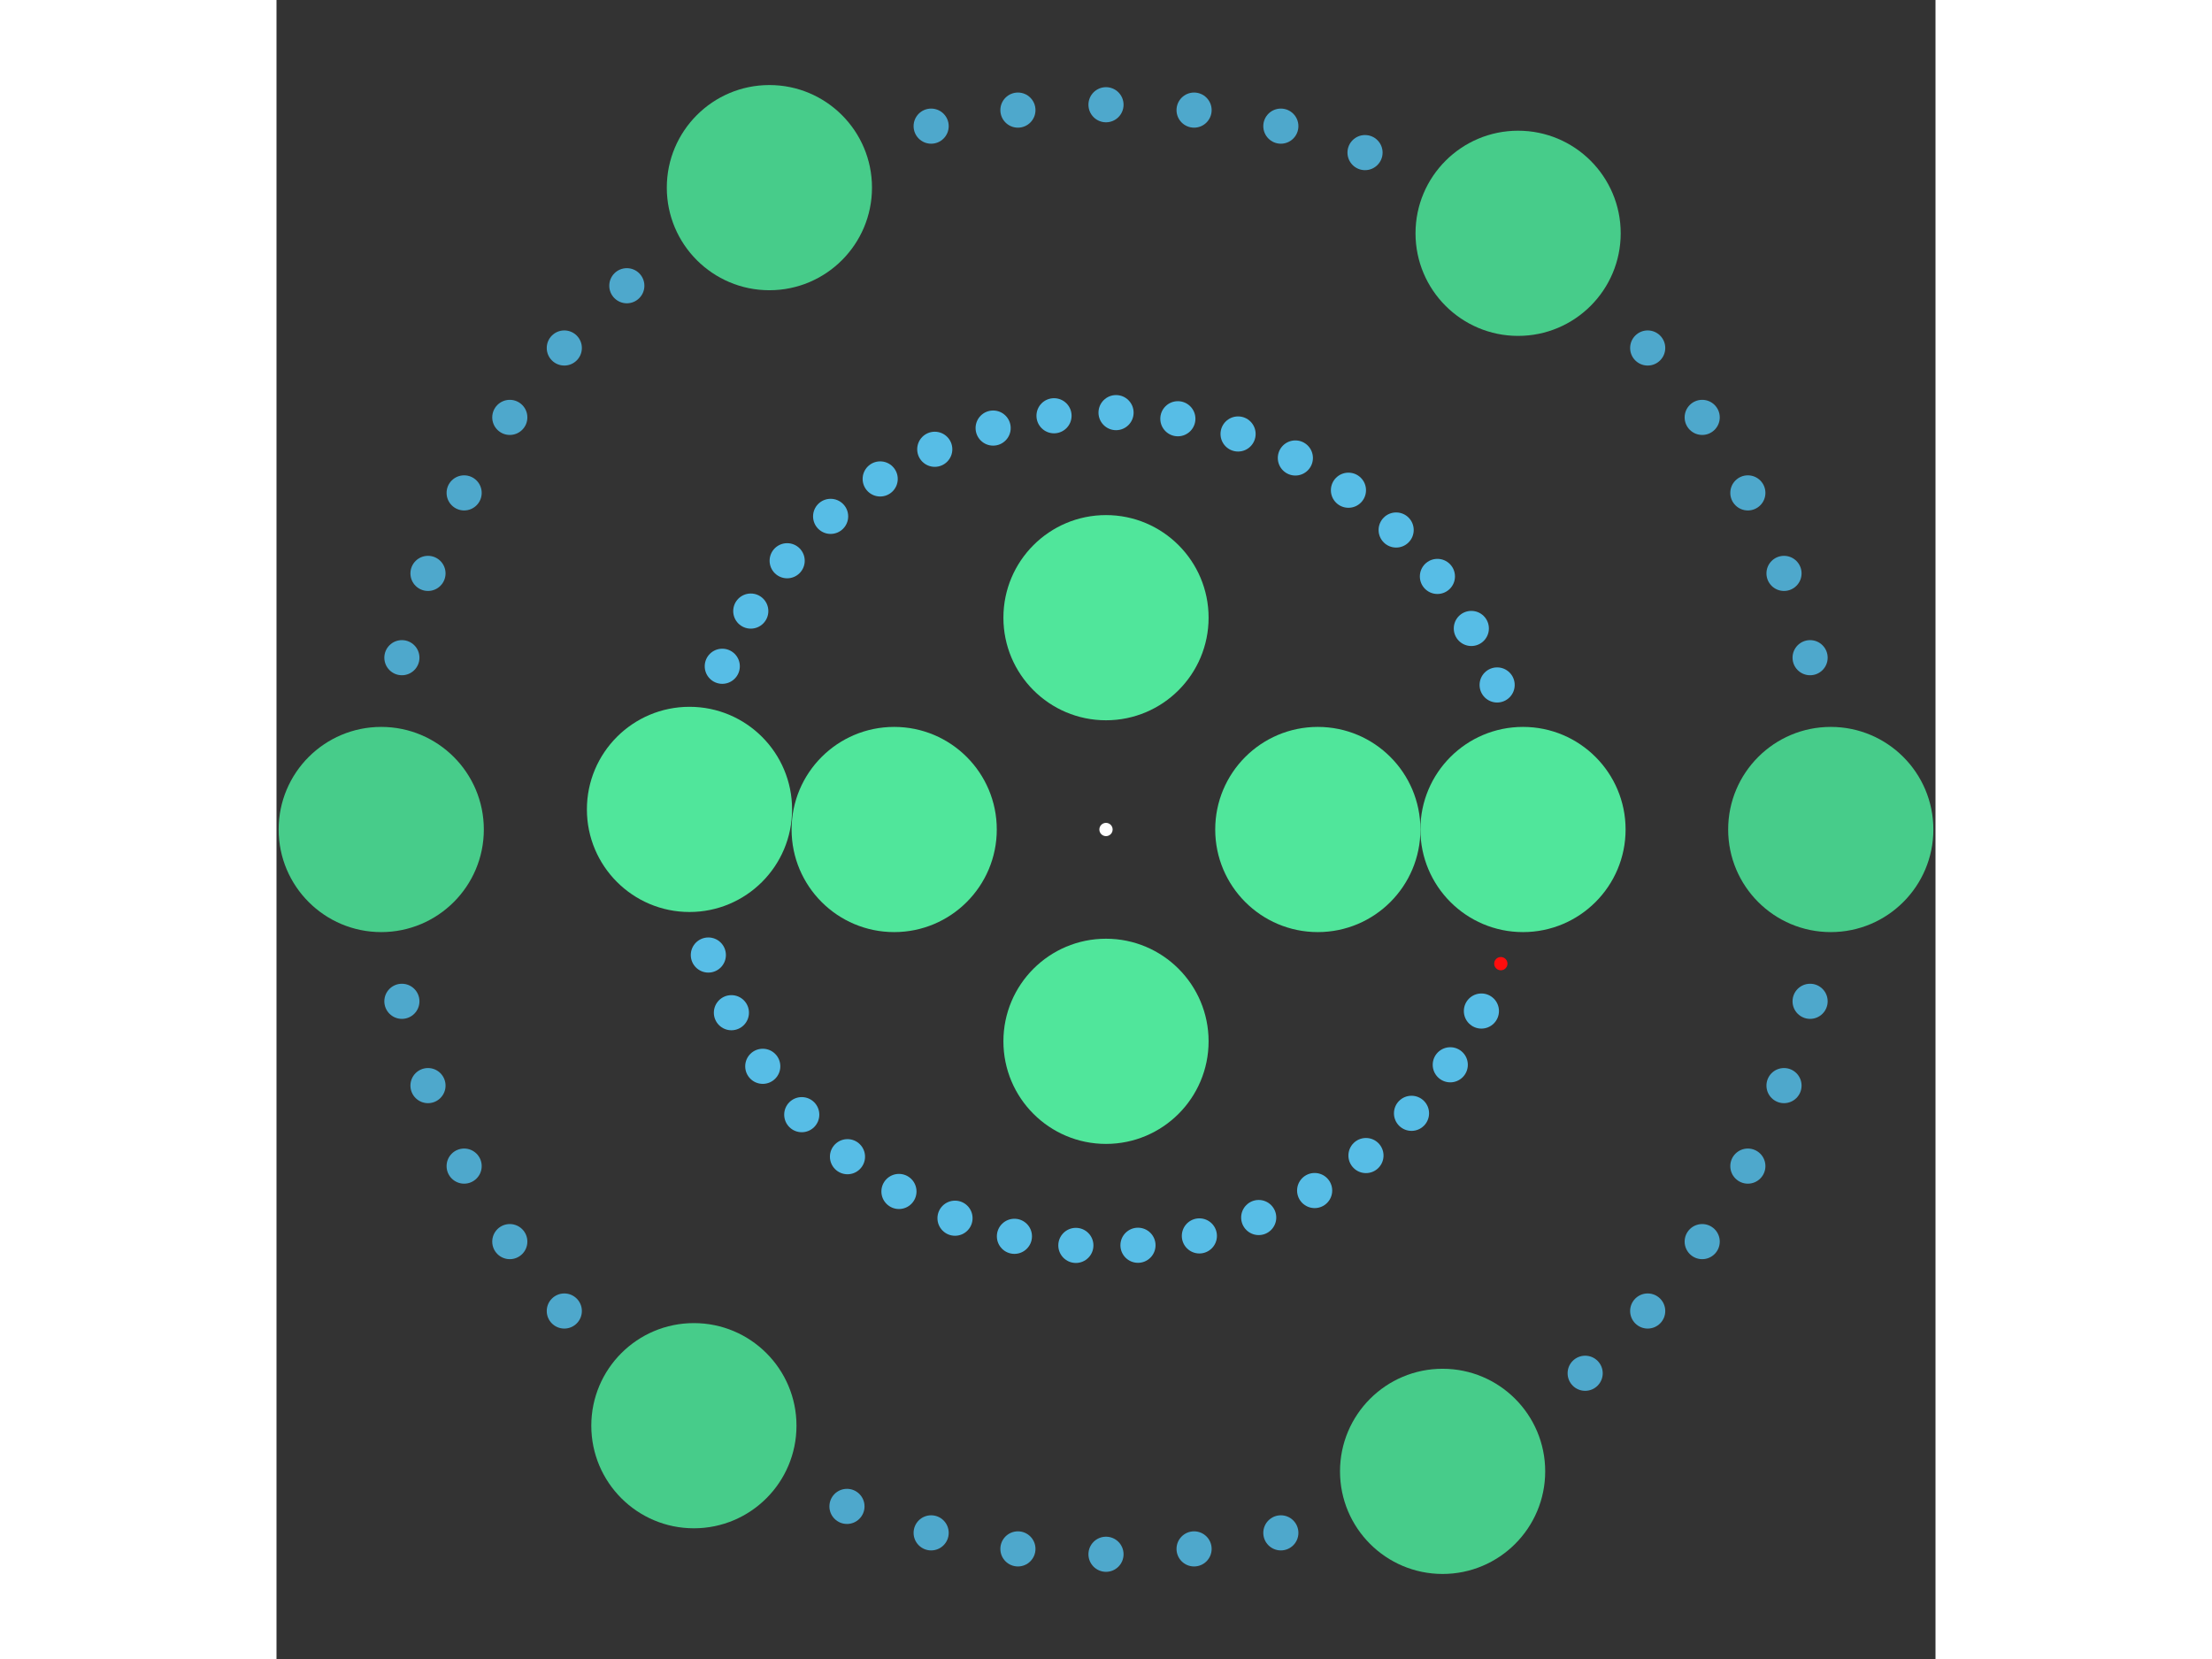 <svg xmlns="http://www.w3.org/2000/svg" viewBox="-125 -125 250 250" width="200" height="150">
<rect x="-125" y="-125" width="250" height="250" fill="#333333" stroke="none"/>
<circle cx="0" cy="0" r="1" fill="rgb(255,255,255)" />
<circle cx="31.919" cy="0" r="15.46" fill="rgb(80,230,155)" />
<circle cx="1.95449034682327e-15" cy="31.919" r="15.46" fill="rgb(80,230,155)" />
<circle cx="-31.919" cy="3.90898069364654e-15" r="15.46" fill="rgb(80,230,155)" />
<circle cx="-5.86347104046980e-15" cy="-31.919" r="15.46" fill="rgb(80,230,155)" />
<circle cx="62.838" cy="0" r="15.46" fill="rgb(80,230,155)" />
<circle cx="59.498" cy="20.216" r="1" fill="rgb(255,13,13)" />
<circle cx="56.571" cy="27.357" r="2.646" fill="rgb(87,189,230)" />
<circle cx="51.88" cy="35.456" r="2.646" fill="rgb(87,189,230)" />
<circle cx="46.038" cy="42.769" r="2.646" fill="rgb(87,189,230)" />
<circle cx="39.175" cy="49.133" r="2.646" fill="rgb(87,189,230)" />
<circle cx="31.442" cy="54.406" r="2.646" fill="rgb(87,189,230)" />
<circle cx="23.012" cy="58.473" r="2.646" fill="rgb(87,189,230)" />
<circle cx="14.071" cy="61.243" r="2.646" fill="rgb(87,189,230)" />
<circle cx="4.819" cy="62.653" r="2.646" fill="rgb(87,189,230)" />
<circle cx="-4.541" cy="62.674" r="2.646" fill="rgb(87,189,230)" />
<circle cx="-13.8" cy="61.304" r="2.646" fill="rgb(87,189,230)" />
<circle cx="-22.753" cy="58.575" r="2.646" fill="rgb(87,189,230)" />
<circle cx="-31.201" cy="54.545" r="2.646" fill="rgb(87,189,230)" />
<circle cx="-38.957" cy="49.306" r="2.646" fill="rgb(87,189,230)" />
<circle cx="-45.848" cy="42.972" r="2.646" fill="rgb(87,189,230)" />
<circle cx="-51.723" cy="35.685" r="2.646" fill="rgb(87,189,230)" />
<circle cx="-56.449" cy="27.607" r="2.646" fill="rgb(87,189,230)" />
<circle cx="-59.924" cy="18.916" r="2.646" fill="rgb(87,189,230)" />
<circle cx="-62.765" cy="-3.029" r="15.46" fill="rgb(80,230,155)" />
<circle cx="-57.824" cy="-24.598" r="2.646" fill="rgb(87,189,230)" />
<circle cx="-53.529" cy="-32.914" r="2.646" fill="rgb(87,189,230)" />
<circle cx="-48.046" cy="-40.5" r="2.646" fill="rgb(87,189,230)" />
<circle cx="-41.497" cy="-47.187" r="2.646" fill="rgb(87,189,230)" />
<circle cx="-34.028" cy="-52.828" r="2.646" fill="rgb(87,189,230)" />
<circle cx="-25.804" cy="-57.296" r="2.646" fill="rgb(87,189,230)" />
<circle cx="-17.007" cy="-60.493" r="2.646" fill="rgb(87,189,230)" />
<circle cx="-7.833" cy="-62.348" r="2.646" fill="rgb(87,189,230)" />
<circle cx="1.515" cy="-62.82" r="2.646" fill="rgb(87,189,230)" />
<circle cx="10.829" cy="-61.898" r="2.646" fill="rgb(87,189,230)" />
<circle cx="19.903" cy="-59.603" r="2.646" fill="rgb(87,189,230)" />
<circle cx="28.536" cy="-55.986" r="2.646" fill="rgb(87,189,230)" />
<circle cx="36.535" cy="-51.126" r="2.646" fill="rgb(87,189,230)" />
<circle cx="43.724" cy="-45.132" r="2.646" fill="rgb(87,189,230)" />
<circle cx="49.942" cy="-38.137" r="2.646" fill="rgb(87,189,230)" />
<circle cx="55.053" cy="-30.296" r="2.646" fill="rgb(87,189,230)" />
<circle cx="58.942" cy="-21.782" r="2.646" fill="rgb(87,189,230)" />
<circle cx="109.217" cy="0" r="15.46" fill="rgb(71,204,138)" />
<circle cx="106.104" cy="25.891" r="2.646" fill="rgb(78,168,204)" />
<circle cx="102.171" cy="38.593" r="2.646" fill="rgb(78,168,204)" />
<circle cx="96.724" cy="50.724" r="2.646" fill="rgb(78,168,204)" />
<circle cx="89.843" cy="62.102" r="2.646" fill="rgb(78,168,204)" />
<circle cx="81.63" cy="72.56" r="2.646" fill="rgb(78,168,204)" />
<circle cx="72.207" cy="81.942" r="2.646" fill="rgb(78,168,204)" />
<circle cx="50.724" cy="96.724" r="15.46" fill="rgb(71,204,138)" />
<circle cx="26.349" cy="105.991" r="2.646" fill="rgb(78,168,204)" />
<circle cx="13.273" cy="108.408" r="2.646" fill="rgb(78,168,204)" />
<circle cx="7.94410212372016e-14" cy="109.217" r="2.646" fill="rgb(78,168,204)" />
<circle cx="-13.273" cy="108.408" r="2.646" fill="rgb(78,168,204)" />
<circle cx="-26.349" cy="105.991" r="2.646" fill="rgb(78,168,204)" />
<circle cx="-39.034" cy="102.004" r="2.646" fill="rgb(78,168,204)" />
<circle cx="-62.102" cy="89.843" r="15.46" fill="rgb(71,204,138)" />
<circle cx="-81.63" cy="72.56" r="2.646" fill="rgb(78,168,204)" />
<circle cx="-89.843" cy="62.102" r="2.646" fill="rgb(78,168,204)" />
<circle cx="-96.724" cy="50.724" r="2.646" fill="rgb(78,168,204)" />
<circle cx="-102.171" cy="38.593" r="2.646" fill="rgb(78,168,204)" />
<circle cx="-106.104" cy="25.891" r="2.646" fill="rgb(78,168,204)" />
<circle cx="-109.217" cy="6.18775279767851e-14" r="15.46" fill="rgb(71,204,138)" />
<circle cx="-106.104" cy="-25.891" r="2.646" fill="rgb(78,168,204)" />
<circle cx="-102.171" cy="-38.593" r="2.646" fill="rgb(78,168,204)" />
<circle cx="-96.724" cy="-50.724" r="2.646" fill="rgb(78,168,204)" />
<circle cx="-89.843" cy="-62.102" r="2.646" fill="rgb(78,168,204)" />
<circle cx="-81.63" cy="-72.56" r="2.646" fill="rgb(78,168,204)" />
<circle cx="-72.207" cy="-81.942" r="2.646" fill="rgb(78,168,204)" />
<circle cx="-50.724" cy="-96.724" r="15.46" fill="rgb(71,204,138)" />
<circle cx="-26.349" cy="-105.991" r="2.646" fill="rgb(78,168,204)" />
<circle cx="-13.273" cy="-108.408" r="2.646" fill="rgb(78,168,204)" />
<circle cx="-1.17067420589582e-13" cy="-109.217" r="2.646" fill="rgb(78,168,204)" />
<circle cx="13.273" cy="-108.408" r="2.646" fill="rgb(78,168,204)" />
<circle cx="26.349" cy="-105.991" r="2.646" fill="rgb(78,168,204)" />
<circle cx="39.034" cy="-102.004" r="2.646" fill="rgb(78,168,204)" />
<circle cx="62.102" cy="-89.843" r="15.46" fill="rgb(71,204,138)" />
<circle cx="81.63" cy="-72.56" r="2.646" fill="rgb(78,168,204)" />
<circle cx="89.843" cy="-62.102" r="2.646" fill="rgb(78,168,204)" />
<circle cx="96.724" cy="-50.724" r="2.646" fill="rgb(78,168,204)" />
<circle cx="102.171" cy="-38.593" r="2.646" fill="rgb(78,168,204)" />
<circle cx="106.104" cy="-25.891" r="2.646" fill="rgb(78,168,204)" /></svg>